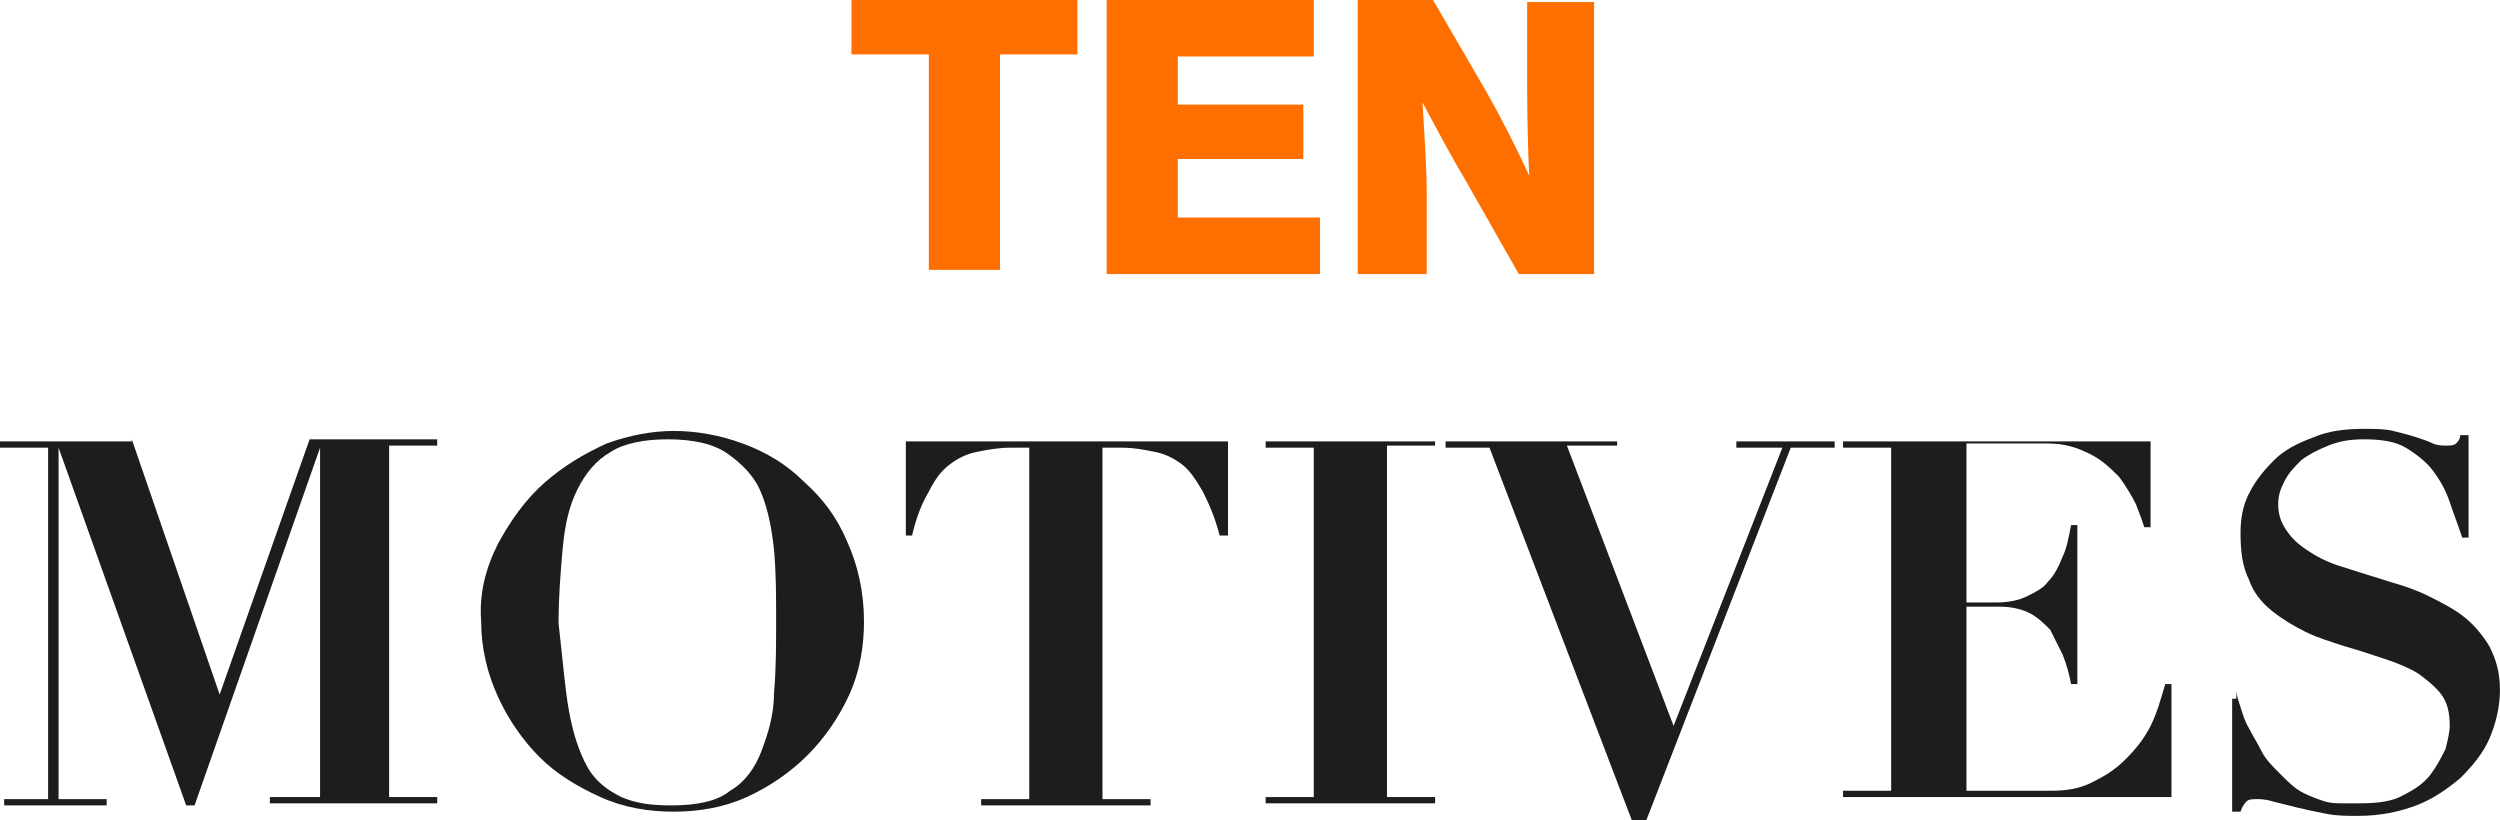 <?xml version="1.0" encoding="UTF-8" standalone="no"?>
<!-- Generator: Adobe Illustrator 24.1.0, SVG Export Plug-In . SVG Version: 6.00 Build 0)  -->

<svg
   xmlns:dc="http://purl.org/dc/elements/1.1/"
   xmlns:cc="http://creativecommons.org/ns#"
   xmlns:rdf="http://www.w3.org/1999/02/22-rdf-syntax-ns#"
   xmlns:svg="http://www.w3.org/2000/svg"
   xmlns="http://www.w3.org/2000/svg"
   xmlns:sodipodi="http://sodipodi.sourceforge.net/DTD/sodipodi-0.dtd"
   xmlns:inkscape="http://www.inkscape.org/namespaces/inkscape"
   version="1.1"
   id="Layer_1"
   x="0px"
   y="0px"
   viewBox="0 0 1000 328.033"
   xml:space="preserve"
   sodipodi:docname="logo.svg"
   width="1000"
   height="328.033"
   inkscape:version="0.92.4 (5da689c313, 2019-01-14)"><defs
   id="defs659" /><sodipodi:namedview
   pagecolor="#ffffff"
   bordercolor="#666666"
   borderopacity="1"
   objecttolerance="10"
   gridtolerance="10"
   guidetolerance="10"
   inkscape:pageopacity="0"
   inkscape:pageshadow="2"
   inkscape:window-width="1920"
   inkscape:window-height="1017"
   id="namedview657"
   showgrid="false"
   fit-margin-top="0"
   fit-margin-left="0"
   fit-margin-right="0"
   fit-margin-bottom="0"
   inkscape:zoom="0.69532167"
   inkscape:cx="576.75491"
   inkscape:cy="134.81837"
   inkscape:window-x="1912"
   inkscape:window-y="-8"
   inkscape:window-maximized="1"
   inkscape:current-layer="Layer_1" />
<style
   type="text/css"
   id="style586">
	.st0{fill:#FF6F00;}
	.st1{fill:#FFFFFF;}
	.st2{fill:#1D1D1B;}
</style>

<g
   id="g654"
   transform="matrix(8.368,0,0,8.368,-114.644,-194.979)">
	<g
   id="g596"
   style="fill:#ff6f00;fill-opacity:1">
		<path
   class="st1"
   d="M 58.1,36.3 V 25.9 h -3.7 v -2.6 h 10.8 v 2.6 h -3.7 v 10.3 h -3.4 z"
   id="path590"
   style="fill:#ff6f00;fill-opacity:1"
   inkscape:connector-curvature="0" />
		<path
   class="st1"
   d="m 66.6,36.3 v -13 h 9.9 V 26 H 70 v 2.3 h 6 v 2.6 h -6 v 2.8 h 6.8 v 2.7 H 66.6 Z"
   id="path592"
   style="fill:#ff6f00;fill-opacity:1"
   inkscape:connector-curvature="0" />
		<path
   class="st1"
   d="m 78.6,36.3 v -13 h 3.6 l 2.5,4.3 c 0.8,1.4 1.5,2.8 2.1,4.1 -0.1,-2 -0.1,-3.7 -0.1,-5 v -3.3 h 3.2 v 13 H 86.3 L 83.8,32 c -0.6,-1 -1.3,-2.3 -2.1,-3.8 0.1,1.7 0.2,3.2 0.2,4.3 v 3.9 h -3.3 z"
   id="path594"
   style="fill:#ff6f00;fill-opacity:1"
   inkscape:connector-curvature="0" />
	</g>
	<g
   id="g612">
		<path
   class="st2"
   d="m 20,44.3 4.2,12.2 v 0 l 4.3,-12.2 h 6.1 v 0.3 h -2.3 v 16.8 h 2.3 v 0.3 h -8 V 61.4 H 29 v -16.7 0 L 23,61.8 H 22.6 L 16.5,44.7 v 0 16.8 h 2.3 v 0.3 H 13.9 V 61.5 H 16 V 44.7 H 13.7 V 44.4 H 20 Z"
   id="path598"
   inkscape:connector-curvature="0"
   style="fill:#1d1d1b" />
		<path
   class="st2"
   d="m 37.5,49.3 c 0.6,-1.1 1.3,-2.1 2.2,-2.9 0.9,-0.8 1.9,-1.4 3,-1.9 1.1,-0.4 2.2,-0.6 3.2,-0.6 1.1,0 2.2,0.2 3.3,0.6 1.1,0.4 2.1,1 2.9,1.8 0.9,0.8 1.6,1.7 2.1,2.9 0.5,1.1 0.8,2.4 0.8,3.8 0,1.2 -0.2,2.4 -0.7,3.5 -0.5,1.1 -1.2,2.1 -2,2.9 -0.8,0.8 -1.8,1.5 -2.9,2 -1.1,0.5 -2.3,0.7 -3.5,0.7 -1.2,0 -2.4,-0.2 -3.5,-0.7 -1.1,-0.5 -2.1,-1.1 -2.9,-1.9 -0.8,-0.8 -1.5,-1.8 -2,-2.9 -0.5,-1.1 -0.8,-2.3 -0.8,-3.6 -0.1,-1.3 0.2,-2.5 0.8,-3.7 z m 3.4,8 c 0.2,1.1 0.5,2 0.9,2.7 0.4,0.7 1,1.1 1.6,1.4 0.7,0.3 1.4,0.4 2.4,0.4 1.2,0 2.2,-0.2 2.8,-0.7 0.7,-0.4 1.2,-1.1 1.5,-1.9 0.3,-0.8 0.6,-1.7 0.6,-2.8 0.1,-1.1 0.1,-2.3 0.1,-3.5 0,-1.1 0,-2.2 -0.1,-3.3 -0.1,-1 -0.3,-2 -0.6,-2.7 -0.3,-0.8 -0.9,-1.4 -1.6,-1.9 -0.7,-0.5 -1.7,-0.7 -2.9,-0.7 -1.1,0 -2.1,0.2 -2.7,0.6 -0.7,0.4 -1.2,1 -1.6,1.8 -0.4,0.8 -0.6,1.7 -0.7,2.8 -0.1,1.1 -0.2,2.3 -0.2,3.6 0.2,1.7 0.3,3.1 0.5,4.2 z"
   id="path600"
   inkscape:connector-curvature="0"
   style="fill:#1d1d1b" />
		<path
   class="st2"
   d="m 62,44.7 c -0.6,0 -1.1,0.1 -1.6,0.2 -0.5,0.1 -0.9,0.3 -1.3,0.6 -0.4,0.3 -0.7,0.7 -1,1.3 -0.3,0.5 -0.6,1.2 -0.8,2.1 H 57 v -4.5 h 15.4 v 4.5 H 72 c -0.2,-0.8 -0.5,-1.5 -0.8,-2.1 -0.3,-0.5 -0.6,-1 -1,-1.3 -0.4,-0.3 -0.8,-0.5 -1.3,-0.6 -0.5,-0.1 -1,-0.2 -1.6,-0.2 h -0.9 v 16.8 h 2.3 v 0.3 h -8.1 v -0.3 h 2.3 V 44.7 Z"
   id="path602"
   inkscape:connector-curvature="0"
   style="fill:#1d1d1b" />
		<path
   class="st2"
   d="m 82.3,44.3 v 0.3 H 80 v 16.8 h 2.3 v 0.3 h -8.1 v -0.3 h 2.3 V 44.7 h -2.3 v -0.3 h 8.1 z"
   id="path604"
   inkscape:connector-curvature="0"
   style="fill:#1d1d1b" />
		<path
   class="st2"
   d="m 91,44.3 v 0.3 H 88.6 L 93.7,58 98.9,44.7 h -2.2 v -0.3 h 4.7 v 0.3 H 99.3 L 92.4,62.5 H 91.7 L 84.9,44.7 H 82.8 V 44.4 H 91 Z"
   id="path606"
   inkscape:connector-curvature="0"
   style="fill:#1d1d1b" />
		<path
   class="st2"
   d="m 116.5,44.3 v 4.2 h -0.3 c -0.1,-0.3 -0.2,-0.6 -0.4,-1.1 -0.2,-0.4 -0.5,-0.9 -0.8,-1.3 -0.4,-0.4 -0.8,-0.8 -1.4,-1.1 -0.6,-0.3 -1.2,-0.5 -2,-0.5 h -3.9 v 7.6 h 1.4 c 0.6,0 1.1,-0.1 1.5,-0.3 0.4,-0.2 0.8,-0.4 1,-0.7 0.3,-0.3 0.5,-0.7 0.7,-1.2 0.2,-0.4 0.3,-1 0.4,-1.5 H 113 V 56 h -0.3 c -0.1,-0.5 -0.2,-0.9 -0.4,-1.4 -0.2,-0.4 -0.4,-0.8 -0.6,-1.2 -0.3,-0.3 -0.6,-0.6 -1,-0.8 -0.4,-0.2 -0.9,-0.3 -1.4,-0.3 h -1.6 v 8.8 h 4 c 0.8,0 1.4,-0.1 2,-0.4 0.6,-0.3 1.1,-0.6 1.6,-1.1 0.5,-0.5 0.9,-1 1.2,-1.6 0.3,-0.6 0.5,-1.3 0.7,-2 h 0.3 v 5.4 h -15.7 v -0.3 h 2.3 V 44.7 h -2.3 v -0.3 h 14.7 z"
   id="path608"
   inkscape:connector-curvature="0"
   style="fill:#1d1d1b" />
		<path
   class="st2"
   d="m 120.6,56.3 c 0,0.2 0.1,0.5 0.2,0.8 0.1,0.3 0.2,0.7 0.4,1 0.2,0.4 0.4,0.7 0.6,1.1 0.2,0.4 0.5,0.7 0.9,1.1 0.4,0.4 0.7,0.7 1.1,0.9 0.4,0.2 0.7,0.3 1,0.4 0.3,0.1 0.6,0.1 0.9,0.1 0.3,0 0.6,0 0.8,0 0.9,0 1.6,-0.1 2.1,-0.4 0.6,-0.3 1,-0.6 1.3,-1 0.3,-0.4 0.5,-0.8 0.7,-1.2 0.1,-0.4 0.2,-0.8 0.2,-1.1 0,-0.6 -0.1,-1.1 -0.4,-1.5 -0.3,-0.4 -0.7,-0.7 -1.1,-1 -0.5,-0.3 -1,-0.5 -1.6,-0.7 -0.6,-0.2 -1.2,-0.4 -1.9,-0.6 -0.6,-0.2 -1.3,-0.4 -1.9,-0.7 -0.6,-0.3 -1.1,-0.6 -1.6,-1 -0.5,-0.4 -0.9,-0.9 -1.1,-1.5 -0.3,-0.6 -0.4,-1.3 -0.4,-2.2 0,-0.7 0.1,-1.3 0.4,-1.9 0.3,-0.6 0.7,-1.1 1.2,-1.6 0.5,-0.5 1.1,-0.8 1.9,-1.1 0.7,-0.3 1.5,-0.4 2.4,-0.4 0.5,0 1,0 1.4,0.1 0.4,0.1 0.8,0.2 1.1,0.3 0.3,0.1 0.6,0.2 0.8,0.3 0.2,0.1 0.5,0.1 0.6,0.1 0.2,0 0.4,0 0.5,-0.1 0.1,-0.1 0.2,-0.2 0.2,-0.4 h 0.4 V 49 h -0.3 c -0.2,-0.6 -0.4,-1.1 -0.6,-1.7 -0.2,-0.6 -0.5,-1.1 -0.8,-1.5 -0.3,-0.4 -0.8,-0.8 -1.3,-1.1 -0.5,-0.3 -1.2,-0.4 -2,-0.4 -0.7,0 -1.2,0.1 -1.7,0.3 -0.5,0.2 -0.9,0.4 -1.3,0.7 -0.3,0.3 -0.6,0.6 -0.8,1 -0.2,0.4 -0.3,0.7 -0.3,1.1 0,0.6 0.2,1 0.5,1.4 0.3,0.4 0.7,0.7 1.2,1 0.5,0.3 1,0.5 1.7,0.7 0.6,0.2 1.3,0.4 1.9,0.6 0.7,0.2 1.3,0.4 1.9,0.7 0.6,0.3 1.2,0.6 1.7,1 0.5,0.4 0.9,0.9 1.2,1.4 0.3,0.6 0.5,1.2 0.5,2.1 0,0.8 -0.2,1.6 -0.5,2.3 -0.3,0.7 -0.8,1.3 -1.4,1.9 -0.6,0.5 -1.3,1 -2.1,1.3 -0.8,0.3 -1.7,0.5 -2.8,0.5 -0.5,0 -1,0 -1.5,-0.1 -0.5,-0.1 -1,-0.2 -1.4,-0.3 -0.4,-0.1 -0.8,-0.2 -1.2,-0.3 -0.3,-0.1 -0.6,-0.1 -0.7,-0.1 -0.2,0 -0.4,0 -0.5,0.1 -0.1,0.1 -0.2,0.2 -0.3,0.5 h -0.4 v -5.4 h 0.2 z"
   id="path610"
   inkscape:connector-curvature="0"
   style="fill:#1d1d1b" />
	</g>
	
</g>
</svg>